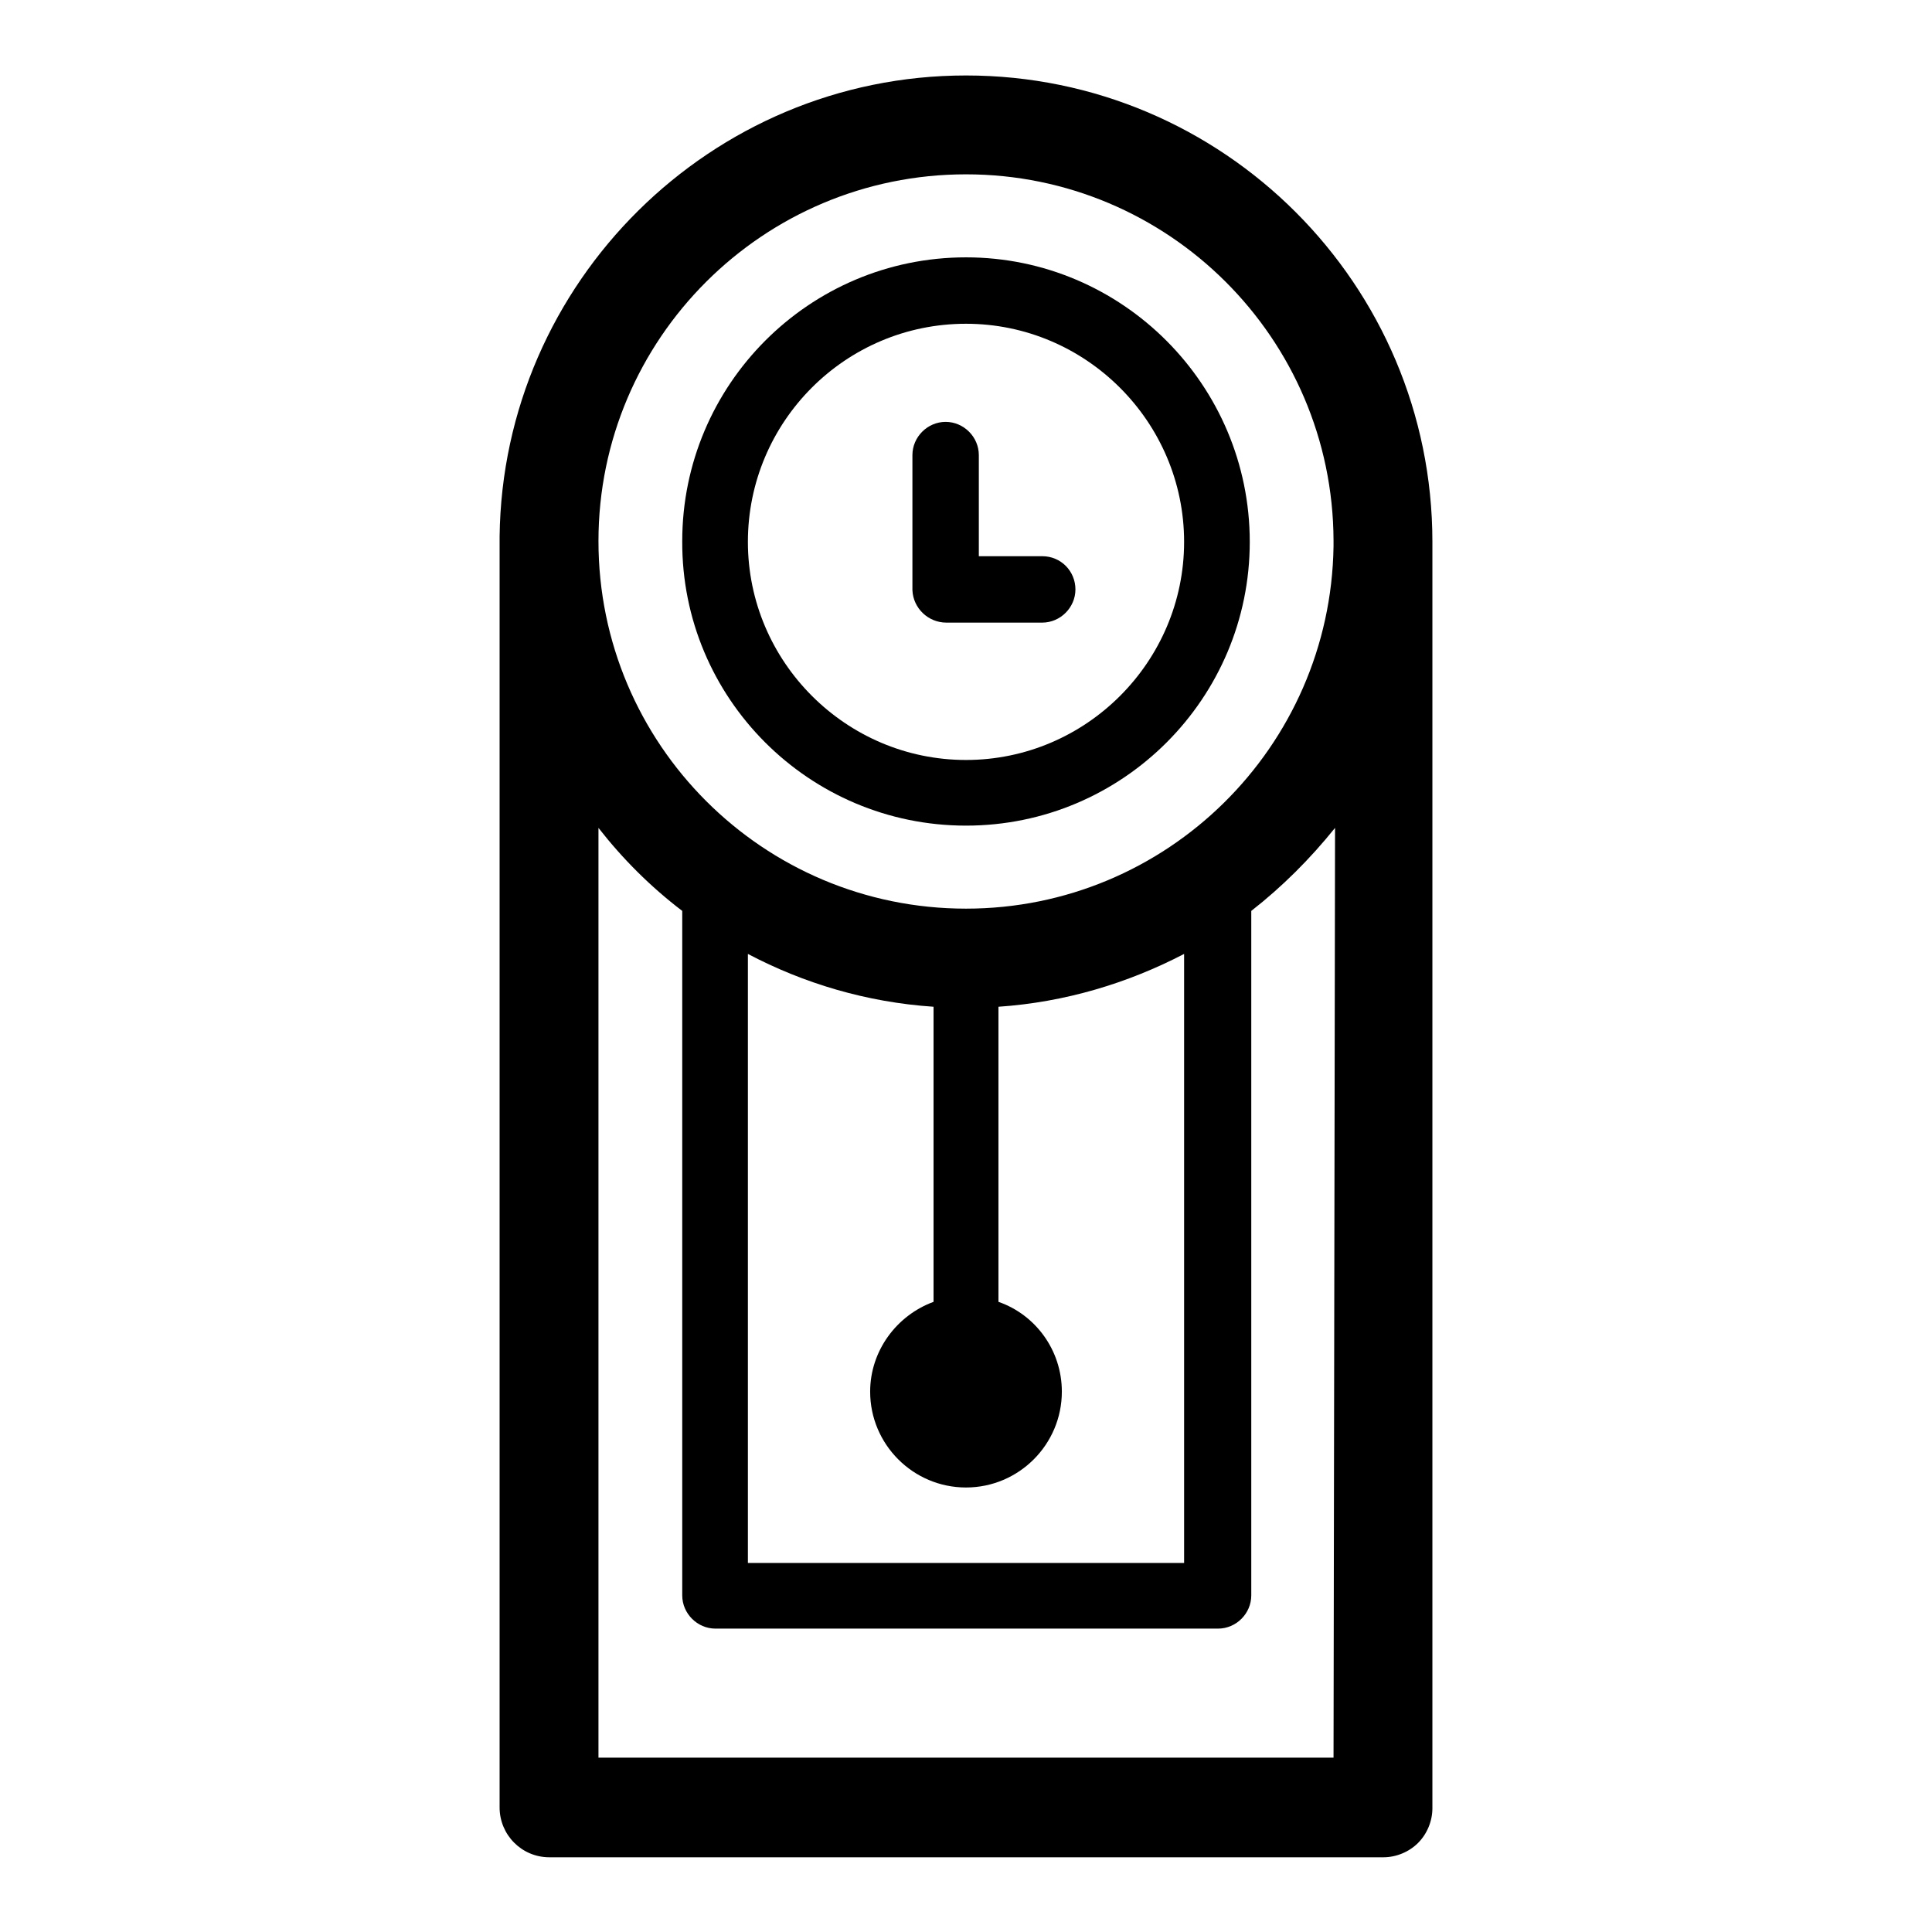 <?xml version="1.0" encoding="utf-8"?>
<!-- Svg Vector Icons : http://www.onlinewebfonts.com/icon -->
<!DOCTYPE svg PUBLIC "-//W3C//DTD SVG 1.1//EN" "http://www.w3.org/Graphics/SVG/1.1/DTD/svg11.dtd">
<svg version="1.1" xmlns="http://www.w3.org/2000/svg" xmlns:xlink="http://www.w3.org/1999/xlink" x="0px" y="0px" viewBox="0 0 256 256" enable-background="new 0 0 256 256" xml:space="preserve">
<g><g><g><path fill="#000000" d="M125.4,82.5h12.7c2.4,0,4.4-2,4.4-4.4s-1.9-4.4-4.4-4.4h-8.4V60.3c0-2.4-2-4.4-4.4-4.4c-2.4,0-4.4,2-4.4,4.4v17.9C121,80.6,123,82.5,125.4,82.5z"/><path fill="#000000" d="M189.8,71.8c0-34.1-27.7-61.8-61.8-61.8c-33.8,0-61.4,27.4-61.8,61.1c0,0.2,0,0.4,0,0.7l0,167.7c0,3.6,2.9,6.6,6.6,6.6h110.5c1.7,0,3.4-0.7,4.6-1.9c1.2-1.2,1.9-2.9,1.9-4.6l0-167C189.8,72.2,189.8,72,189.8,71.8z M128,23.1c26.8,0,48.6,21.7,48.7,48.5c0,0.1,0,0.1,0,0.2v0.6c-0.4,26.6-22.1,48-48.7,48c-26.9,0-48.7-21.8-48.7-48.7C79.3,44.9,101.1,23.1,128,23.1z M99.1,126.4c7.4,3.9,15.7,6.4,24.6,7v39.1c-4.9,1.8-8.4,6.5-8.4,11.9c0,7,5.7,12.7,12.7,12.7s12.7-5.7,12.7-12.7c0-5.5-3.5-10.2-8.4-11.9v-39.1c8.8-0.6,17.1-3.1,24.6-7v80.7H99.1V126.4z M176.7,232.9H79.3l0-123.2c3.2,4.1,6.9,7.8,11.1,11v90.7c0,2.4,2,4.4,4.4,4.4h66.6c2.4,0,4.4-2,4.4-4.4v-90.7c4.1-3.2,7.8-6.9,11.1-11L176.7,232.9z"/><path fill="#000000" d="M128,109.4c20.8,0,37.6-16.9,37.6-37.6c0-20.8-16.9-37.7-37.6-37.7c-20.8,0-37.6,16.9-37.6,37.6C90.3,92.5,107.2,109.4,128,109.4z M128,42.9c15.9,0,28.9,13,28.9,28.9c0,15.9-13,28.9-28.9,28.9c-15.9,0-28.9-13-28.9-28.9C99.1,55.9,112,42.9,128,42.9z"/></g><g></g><g></g><g></g><g></g><g></g><g></g><g></g><g></g><g></g><g></g><g></g><g></g><g></g><g></g><g></g></g></g>
</svg>